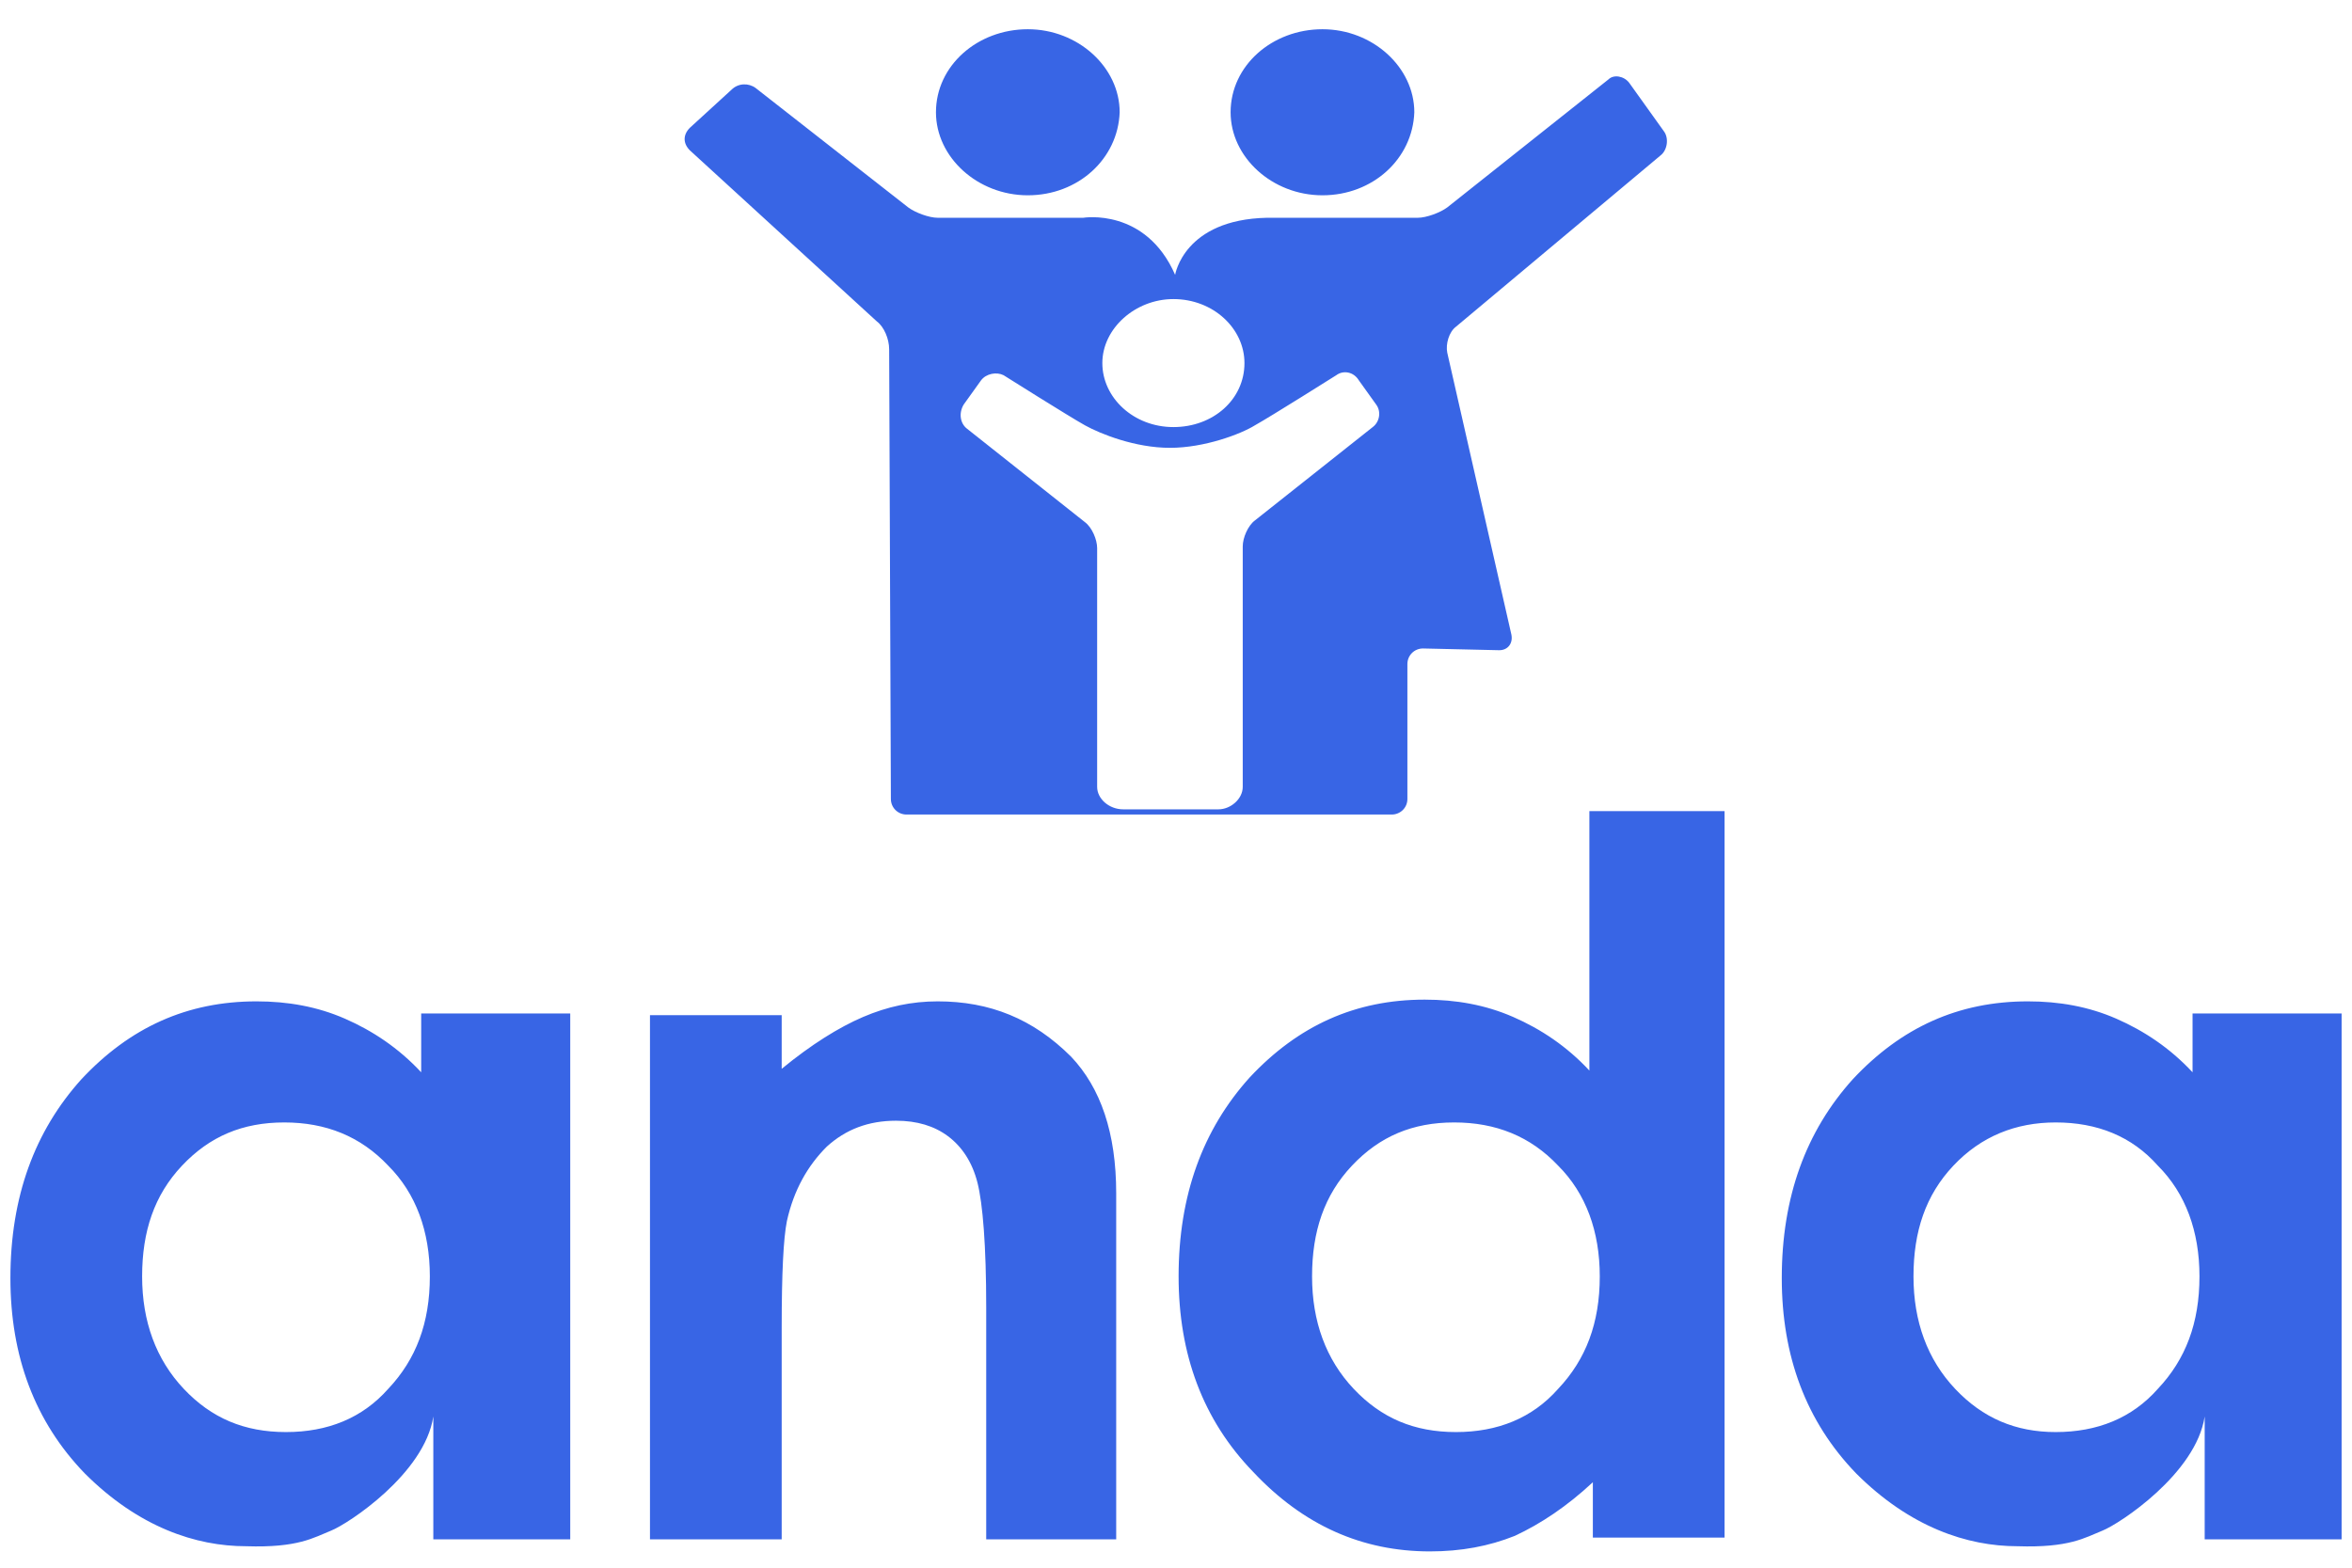 <?xml version="1.0" encoding="UTF-8"?>
<svg xmlns="http://www.w3.org/2000/svg" width="120" height="80" viewBox="0 0 120 80" fill="none">
  <g clip-path="url(#clip0_1420_292)">
    <path fill-rule="evenodd" clip-rule="evenodd" d="M74.193 57.279C72.071 57.279 70.391 57.985 68.976 59.486C67.561 60.986 66.942 62.84 66.942 65.135C66.942 67.43 67.649 69.372 69.064 70.872C70.479 72.373 72.159 73.079 74.282 73.079C76.404 73.079 78.173 72.373 79.499 70.872C80.914 69.372 81.621 67.518 81.621 65.135C81.621 62.84 80.914 60.898 79.499 59.486C78.084 57.985 76.316 57.279 74.193 57.279ZM81.268 41.391H87.988V78.463H81.268V75.639C79.941 76.874 78.615 77.757 77.288 78.375C75.962 78.905 74.547 79.169 72.955 79.169C69.506 79.169 66.5 77.845 63.935 75.109C61.371 72.461 60.133 69.107 60.133 65.135C60.133 60.986 61.371 57.632 63.758 54.984C66.234 52.336 69.153 51.012 72.69 51.012C74.282 51.012 75.785 51.277 77.2 51.895C78.615 52.512 79.941 53.395 81.091 54.631V41.391H81.268ZM47.841 51.1C46.514 51.1 45.276 51.365 44.038 51.895C42.8 52.424 41.386 53.307 39.882 54.543V51.806H33.162V78.552H39.882V67.783C39.882 64.958 39.971 63.193 40.148 62.31C40.501 60.721 41.209 59.486 42.181 58.515C43.154 57.632 44.304 57.191 45.719 57.191C46.78 57.191 47.664 57.455 48.372 57.985C49.079 58.515 49.61 59.309 49.875 60.368C50.14 61.428 50.317 63.546 50.317 66.724V78.552H56.949V60.898C56.949 57.809 56.154 55.514 54.65 53.925C52.705 51.983 50.494 51.1 47.841 51.1ZM104.879 57.279C102.845 57.279 101.076 57.985 99.661 59.486C98.246 60.986 97.627 62.84 97.627 65.135C97.627 67.43 98.335 69.372 99.75 70.872C101.165 72.373 102.845 73.079 104.879 73.079C107.001 73.079 108.77 72.373 110.096 70.872C111.511 69.372 112.218 67.518 112.218 65.135C112.218 62.84 111.511 60.898 110.096 59.486C108.77 57.985 107.001 57.279 104.879 57.279ZM111.953 51.718H119.47V78.552H112.484V72.284C112.041 75.197 108.151 77.757 107.266 78.11C106.382 78.463 105.586 78.993 102.933 78.905C100.369 78.905 97.45 77.934 94.709 75.197C92.145 72.549 90.907 69.195 90.907 65.223C90.907 61.074 92.145 57.72 94.532 55.072C97.008 52.424 99.927 51.1 103.464 51.1C105.055 51.1 106.559 51.365 107.974 51.983C109.389 52.601 110.715 53.483 111.865 54.719V51.718H111.953ZM14.503 57.279C12.38 57.279 10.7 57.985 9.285 59.486C7.87 60.986 7.251 62.84 7.251 65.135C7.251 67.43 7.959 69.372 9.374 70.872C10.789 72.373 12.469 73.079 14.591 73.079C16.713 73.079 18.482 72.373 19.809 70.872C21.224 69.372 21.931 67.518 21.931 65.135C21.931 62.84 21.224 60.898 19.809 59.486C18.394 57.985 16.625 57.279 14.503 57.279ZM21.577 51.718H29.094V78.552H22.108V72.284C21.666 75.197 17.775 77.757 16.89 78.11C16.006 78.463 15.21 78.993 12.557 78.905C9.993 78.905 7.075 77.934 4.333 75.197C1.769 72.549 0.531 69.195 0.531 65.223C0.531 61.074 1.769 57.72 4.156 55.072C6.632 52.424 9.551 51.1 13.088 51.1C14.68 51.1 16.183 51.365 17.598 51.983C19.013 52.601 20.339 53.483 21.489 54.719V51.718H21.577Z" fill="#3865E5"></path>
    <path d="M84.716 7.936C85.07 7.671 85.159 7.053 84.893 6.7L83.125 4.229C82.859 3.875 82.329 3.787 82.064 4.052L73.84 10.584C73.486 10.849 72.778 11.113 72.336 11.113H64.643C60.398 11.202 59.956 14.026 59.956 14.026C58.453 10.584 55.269 11.113 55.269 11.113H47.841C47.399 11.113 46.691 10.849 46.338 10.584L38.556 4.493C38.202 4.229 37.672 4.229 37.318 4.582L35.196 6.523C34.842 6.877 34.842 7.318 35.196 7.671L44.746 16.41C45.1 16.674 45.365 17.292 45.365 17.822L45.453 40.772C45.453 41.213 45.807 41.566 46.249 41.566H71.01C71.452 41.566 71.806 41.213 71.806 40.772V33.887C71.806 33.445 72.159 33.092 72.602 33.092L76.492 33.181C76.935 33.181 77.2 32.827 77.112 32.386L73.84 17.998C73.751 17.557 73.928 16.939 74.282 16.674L84.716 7.936ZM59.867 15.262C61.901 15.262 63.493 16.763 63.493 18.528C63.493 20.382 61.901 21.794 59.867 21.794C57.834 21.794 56.242 20.293 56.242 18.528C56.242 16.763 57.922 15.262 59.867 15.262ZM70.037 21.794L64.024 26.56C63.67 26.825 63.405 27.443 63.405 27.884V40.154C63.405 40.772 62.786 41.301 62.167 41.301H57.303C56.596 41.301 55.977 40.772 55.977 40.154V27.973C55.977 27.531 55.711 26.913 55.358 26.649L49.344 21.882C48.991 21.617 48.902 21.088 49.167 20.646L50.052 19.411C50.317 19.058 50.848 18.969 51.201 19.146C51.201 19.146 54.562 21.264 55.358 21.706C56.154 22.147 57.922 22.853 59.691 22.853C61.459 22.853 63.316 22.147 64.024 21.706C64.82 21.264 68.18 19.146 68.18 19.146C68.534 18.881 69.064 18.969 69.33 19.411L70.214 20.646C70.479 21 70.391 21.529 70.037 21.794ZM52.439 9.966C49.875 9.966 47.753 8.024 47.753 5.729C47.753 3.346 49.875 1.492 52.439 1.492C55.004 1.492 57.126 3.434 57.126 5.729C57.038 8.112 55.004 9.966 52.439 9.966ZM67.473 9.966C64.908 9.966 62.786 8.024 62.786 5.729C62.786 3.346 64.908 1.492 67.473 1.492C70.037 1.492 72.159 3.434 72.159 5.729C72.071 8.112 70.037 9.966 67.473 9.966Z" fill="#3865E5"></path>
  </g>
  <defs>
    <clipPath id="clip0_1420_292">
      <rect width="120" height="79" fill="white" transform="translate(0 0.875)"></rect>
    </clipPath>
  </defs>
</svg>
